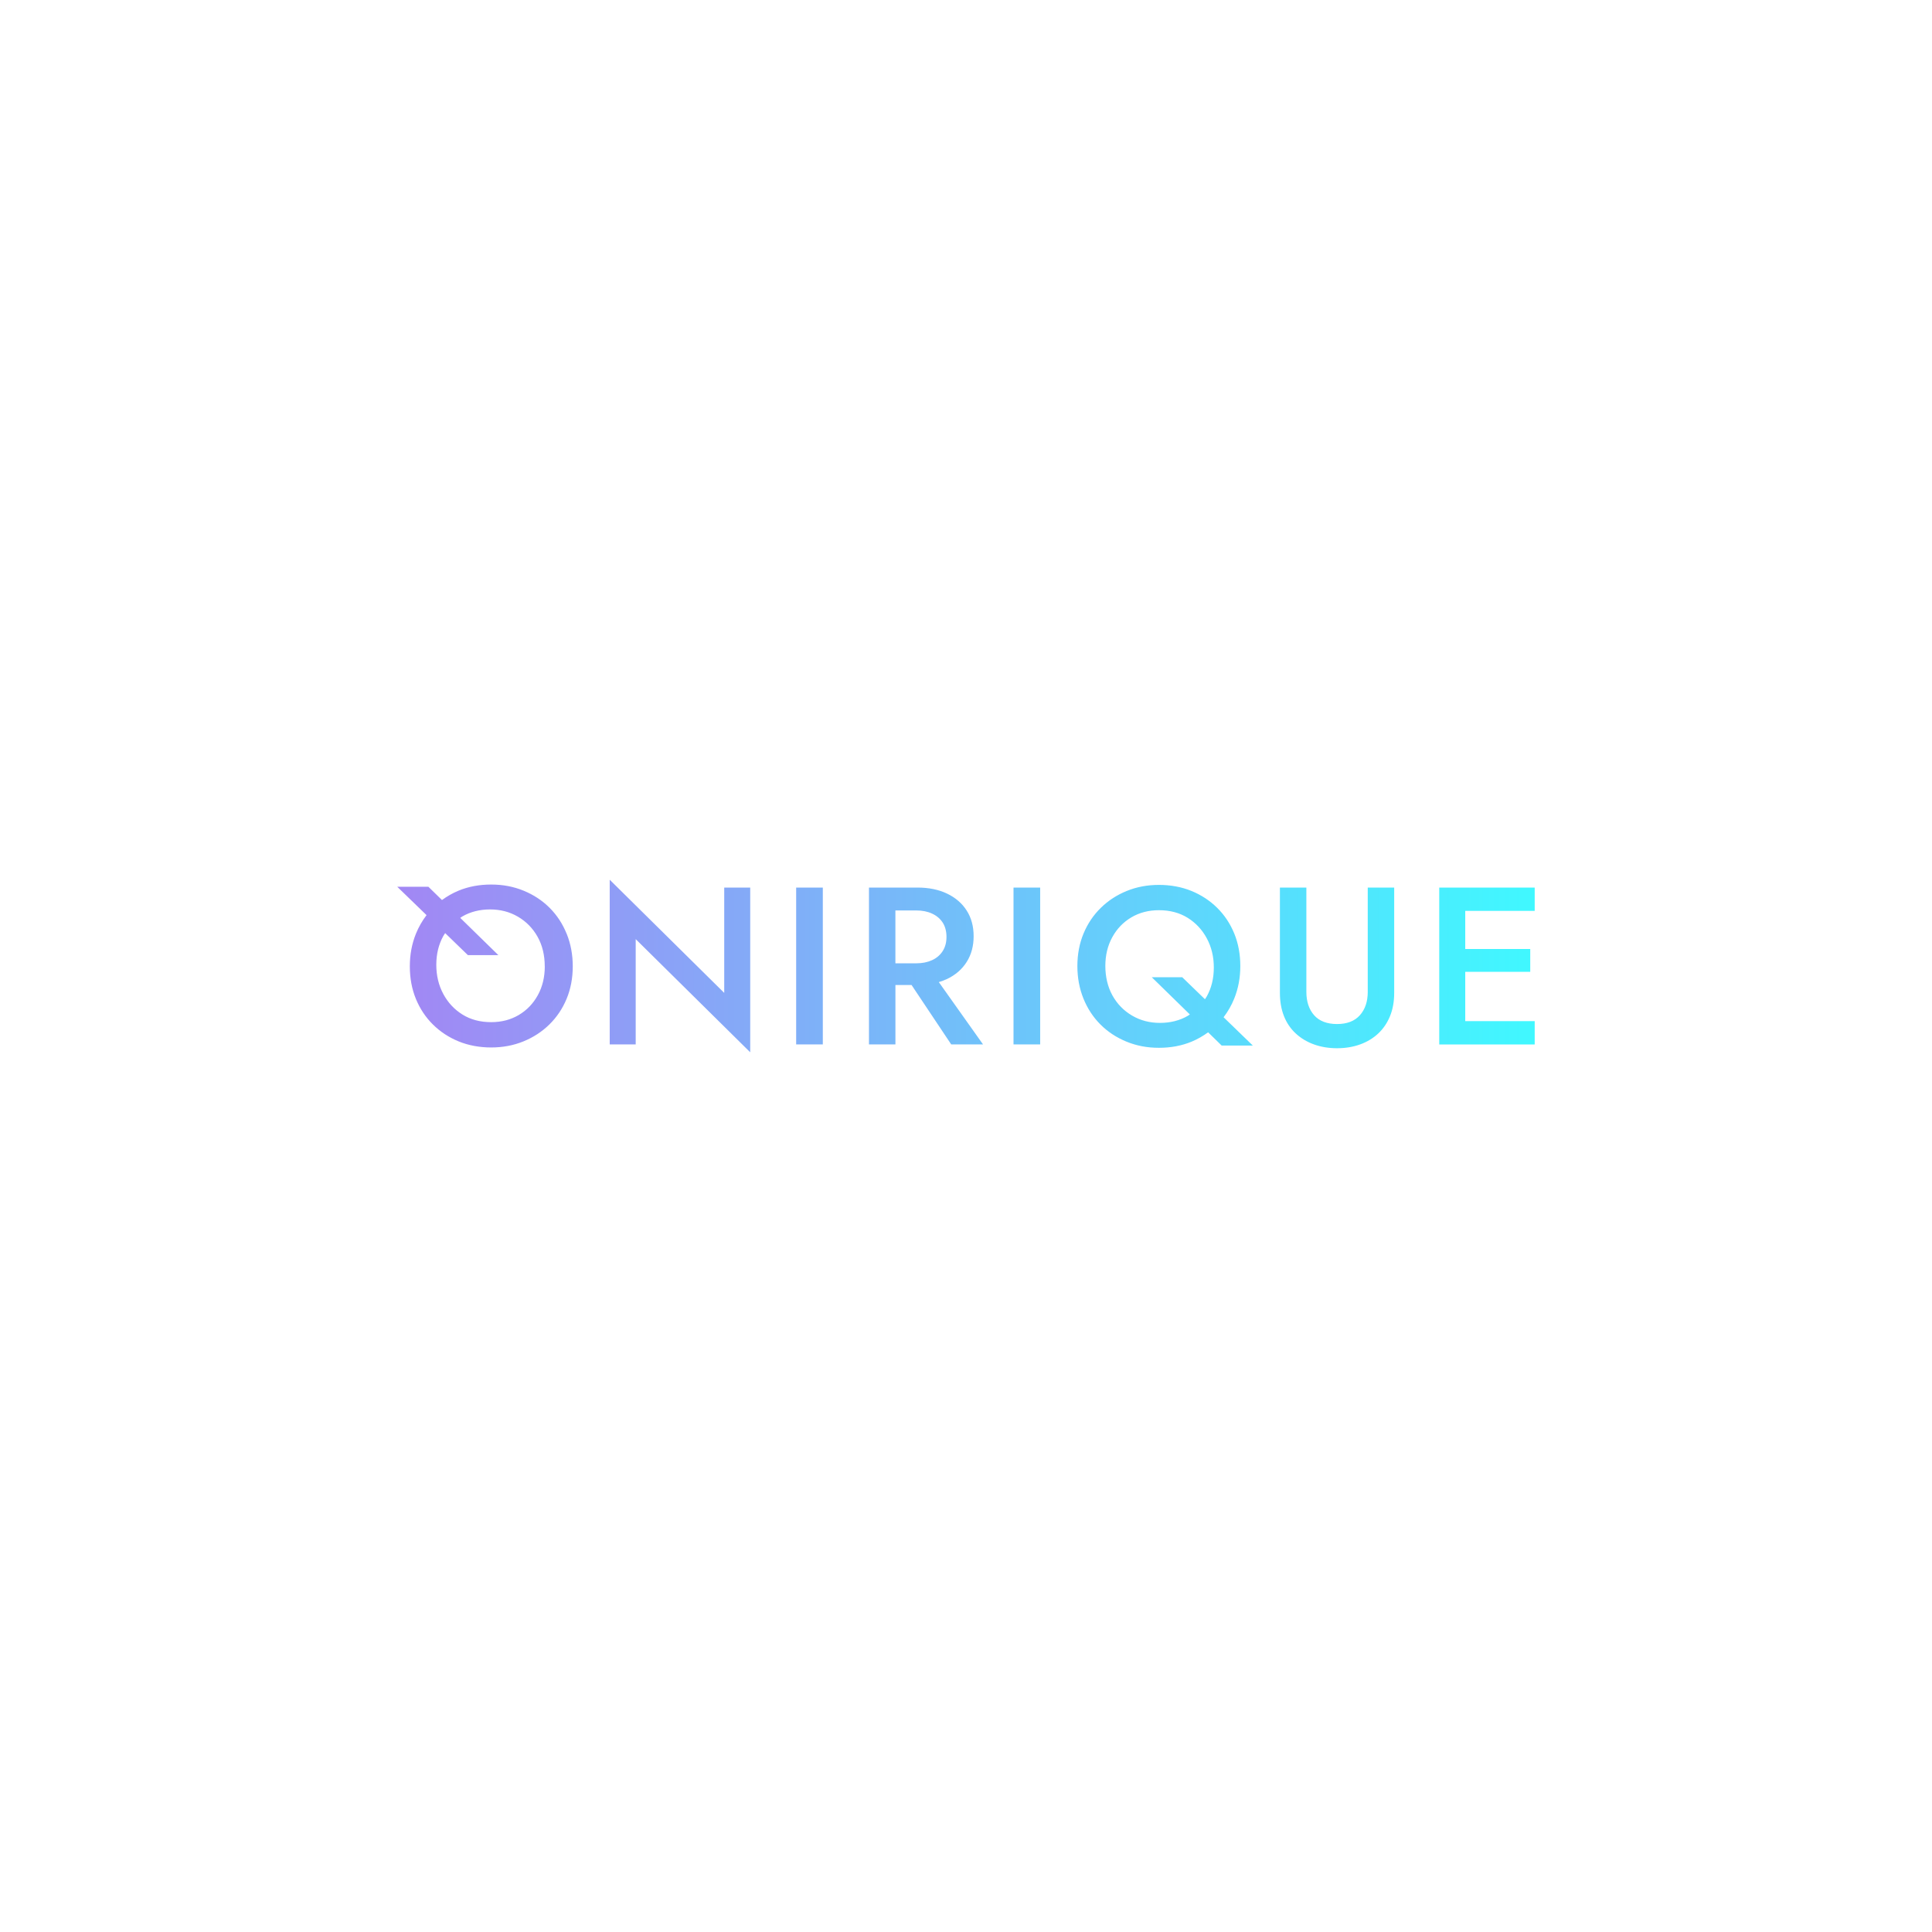 <?xml version="1.0" encoding="UTF-8"?>
<svg id="Calque_1" data-name="Calque 1" xmlns="http://www.w3.org/2000/svg" xmlns:xlink="http://www.w3.org/1999/xlink" version="1.1" viewBox="0 0 1000 1000">
  <defs>
    <style>
      .cls-1 {
        fill: url(#Dégradé_sans_nom_9);
        stroke-width: 0px;
      }
    </style>
    <linearGradient id="Dégradé_sans_nom_9" data-name="Dégradé sans nom 9" x1="205.64" y1="500" x2="794.36" y2="500" gradientUnits="userSpaceOnUse">
      <stop offset="0" stop-color="#a287f4"/>
      <stop offset="1" stop-color="#40f8ff"/>
    </linearGradient>
  </defs>
  <path class="cls-1" d="M374.86,459.41h13.45v85.25l-59.27-58.57v54.51h-13.45v-85.25l59.27,58.57v-54.51ZM412.09,540.59h13.8v-81.19h-13.8v81.19ZM485.92,508.32l22.9,32.27h-16.47l-20.52-30.74h-8.36v30.74h-13.69v-81.19h25.05c5.88,0,11,1.04,15.37,3.13,4.37,2.09,7.75,5.01,10.15,8.76,2.4,3.75,3.6,8.17,3.6,13.28s-1.2,9.55-3.6,13.34c-2.4,3.79-5.78,6.73-10.15,8.82-1.35.64-2.79,1.15-4.28,1.6ZM463.46,498.61h10.78c3.1,0,5.82-.54,8.18-1.62,2.36-1.08,4.2-2.65,5.51-4.7,1.32-2.05,1.97-4.5,1.97-7.36s-.66-5.41-1.97-7.42c-1.31-2.01-3.15-3.56-5.51-4.64-2.36-1.09-5.08-1.62-8.18-1.62h-10.78v27.37ZM524.59,540.59h13.8v-81.19h-13.8v81.19ZM633.31,526.51l15.15,14.67h-16.12l-7.02-6.86c-2.6,1.9-5.42,3.54-8.52,4.83-5.11,2.12-10.75,3.19-16.93,3.19s-11.64-1.07-16.82-3.19c-5.18-2.13-9.67-5.08-13.45-8.87-3.79-3.79-6.73-8.27-8.82-13.45-2.09-5.18-3.13-10.79-3.13-16.82s1.06-11.71,3.19-16.82c2.12-5.1,5.1-9.53,8.93-13.28,3.83-3.75,8.31-6.67,13.45-8.76,5.14-2.09,10.69-3.13,16.65-3.13s11.71,1.04,16.82,3.13c5.1,2.09,9.55,5.01,13.34,8.76,3.79,3.75,6.73,8.18,8.82,13.28,2.09,5.1,3.13,10.71,3.13,16.82s-1.05,11.64-3.13,16.82c-1.44,3.57-3.3,6.78-5.52,9.69ZM615.88,525.09l-19.74-19.29h15.77l11.77,11.4c.33-.51.69-1,.99-1.54,2.39-4.33,3.6-9.28,3.6-14.85s-1.2-10.59-3.6-15.07c-2.4-4.48-5.71-8.04-9.92-10.67-4.22-2.63-9.18-3.95-14.9-3.95-5.34,0-10.09,1.24-14.27,3.71-4.18,2.48-7.47,5.9-9.86,10.26-2.4,4.37-3.6,9.34-3.6,14.9s1.24,10.91,3.71,15.31c2.47,4.41,5.86,7.87,10.15,10.38,4.29,2.52,9.1,3.77,14.44,3.77s10.21-1.22,14.38-3.65c.37-.22.7-.48,1.06-.72ZM707.95,513.34c0,5.03-1.35,9.07-4.06,12.12-2.71,3.05-6.65,4.58-11.83,4.58s-9.22-1.53-11.89-4.58c-2.67-3.05-4-7.09-4-12.12v-53.93h-13.69v54.51c0,4.48.7,8.49,2.09,12,1.39,3.52,3.42,6.52,6.09,8.99,2.67,2.47,5.81,4.37,9.45,5.68,3.63,1.31,7.61,1.97,11.94,1.97s8.31-.66,11.94-1.97c3.63-1.31,6.77-3.21,9.4-5.68,2.63-2.47,4.66-5.47,6.09-8.99,1.43-3.52,2.15-7.52,2.15-12v-54.51h-13.69v53.93ZM794.36,471.47v-12.06h-49.41v81.19h49.41v-12.06h-35.95v-25.52h33.64v-11.83h-33.64v-19.72h35.95ZM293.33,483.36c2.09,5.18,3.13,10.79,3.13,16.82s-1.06,11.71-3.19,16.82c-2.12,5.1-5.1,9.53-8.93,13.28-3.83,3.75-8.31,6.67-13.45,8.76-5.14,2.09-10.69,3.13-16.65,3.13s-11.71-1.04-16.82-3.13c-5.1-2.09-9.55-5.01-13.34-8.76-3.79-3.75-6.73-8.18-8.82-13.28s-3.13-10.71-3.13-16.82,1.05-11.64,3.13-16.82c1.44-3.57,3.3-6.78,5.52-9.69l-15.15-14.67h16.12l7.02,6.86c2.6-1.9,5.42-3.54,8.52-4.83,5.11-2.12,10.75-3.19,16.93-3.19s11.64,1.07,16.82,3.19c5.18,2.13,9.67,5.08,13.45,8.87,3.79,3.79,6.73,8.27,8.82,13.45ZM281.96,500.18c0-5.8-1.24-10.91-3.71-15.31-2.47-4.41-5.86-7.87-10.15-10.38-4.29-2.52-9.1-3.77-14.44-3.77s-10.21,1.22-14.38,3.65c-.37.22-.7.48-1.06.72l19.74,19.29h-15.77l-11.77-11.4c-.33.51-.69,1-.99,1.54-2.39,4.33-3.6,9.28-3.6,14.85s1.2,10.59,3.6,15.07c2.4,4.48,5.71,8.04,9.92,10.67,4.22,2.63,9.18,3.95,14.9,3.95,5.34,0,10.09-1.24,14.27-3.71,4.18-2.48,7.47-5.9,9.86-10.26,2.4-4.37,3.6-9.34,3.6-14.9Z"/>
</svg>